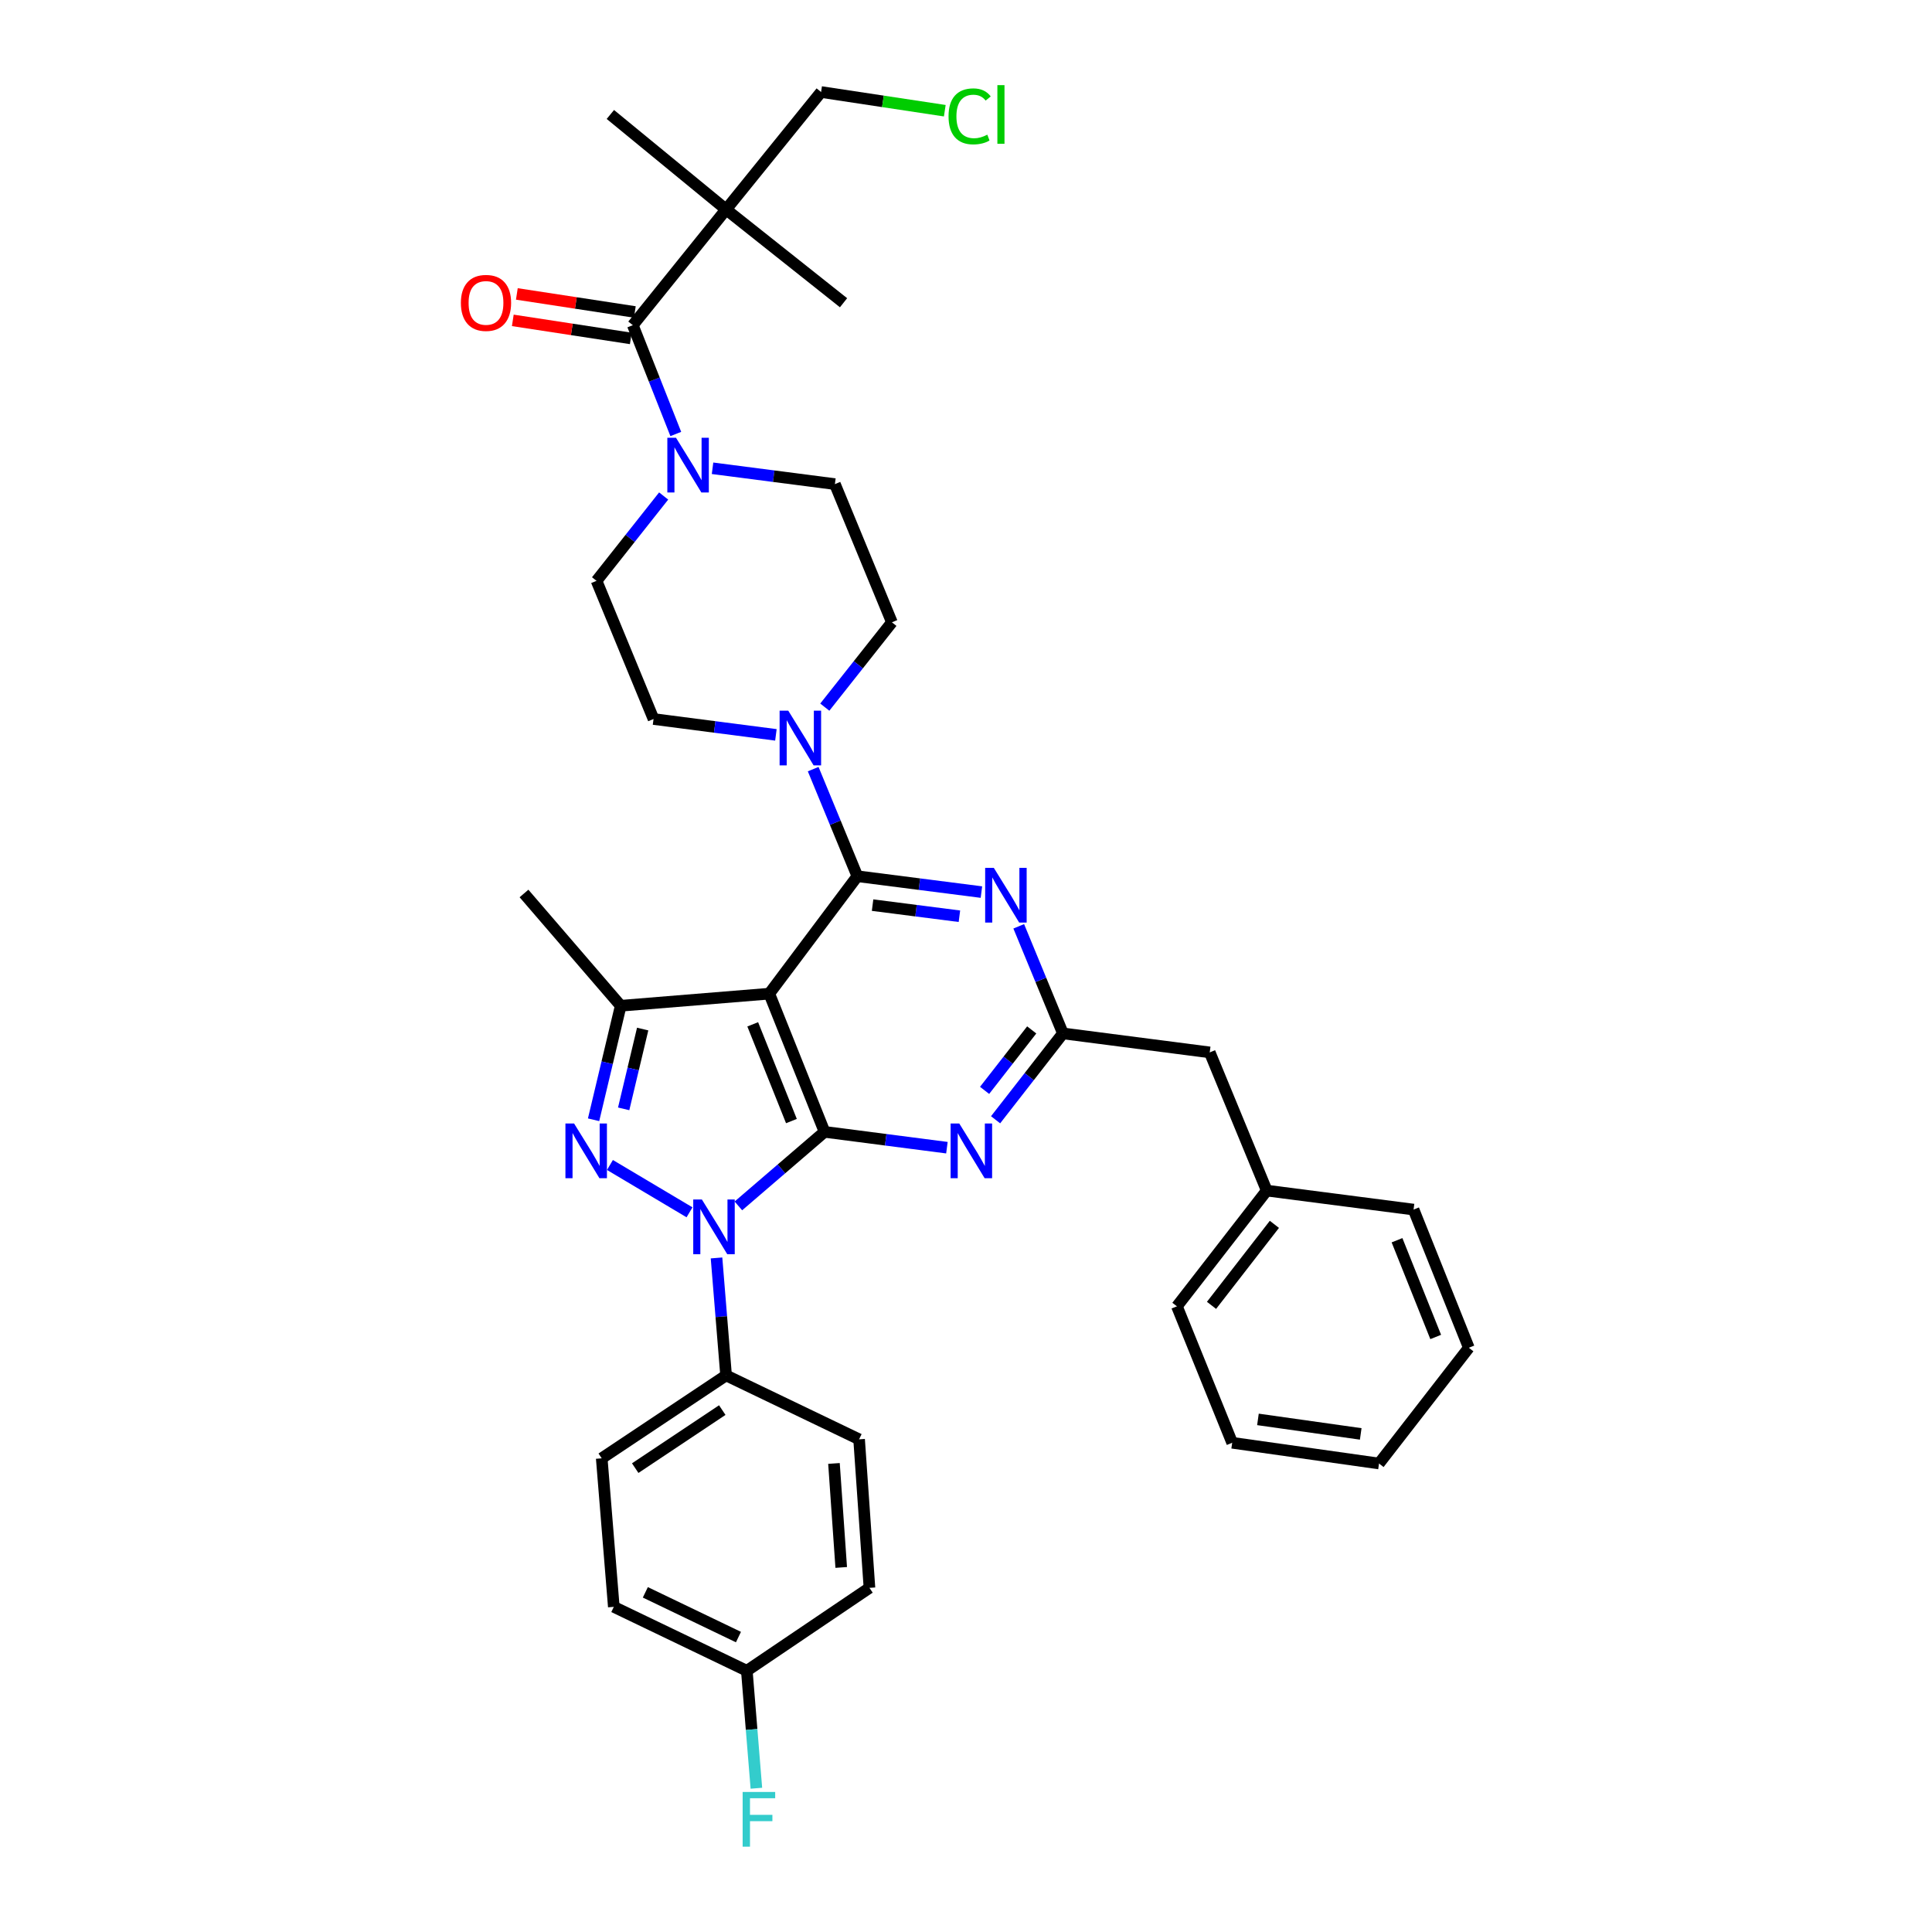 <?xml version='1.0' encoding='iso-8859-1'?>
<svg version='1.1' baseProfile='full'
              xmlns='http://www.w3.org/2000/svg'
                      xmlns:rdkit='http://www.rdkit.org/xml'
                      xmlns:xlink='http://www.w3.org/1999/xlink'
                  xml:space='preserve'
width='1000px' height='1000px' viewBox='0 0 1000 1000'>
<!-- END OF HEADER -->
<rect style='opacity:1.0;fill:#FFFFFF;stroke:none' width='1000' height='1000' x='0' y='0'> </rect>
<path class='bond-0' d='M 375.821,108.419 L 424.992,47.626' style='fill:none;fill-rule:evenodd;stroke:#000000;stroke-width:6px;stroke-linecap:butt;stroke-linejoin:miter;stroke-opacity:1' />
<path class='bond-1' d='M 375.821,108.419 L 436.614,156.699' style='fill:none;fill-rule:evenodd;stroke:#000000;stroke-width:6px;stroke-linecap:butt;stroke-linejoin:miter;stroke-opacity:1' />
<path class='bond-2' d='M 375.821,108.419 L 315.92,59.248' style='fill:none;fill-rule:evenodd;stroke:#000000;stroke-width:6px;stroke-linecap:butt;stroke-linejoin:miter;stroke-opacity:1' />
<path class='bond-3' d='M 375.821,108.419 L 327.542,168.32' style='fill:none;fill-rule:evenodd;stroke:#000000;stroke-width:6px;stroke-linecap:butt;stroke-linejoin:miter;stroke-opacity:1' />
<path class='bond-4' d='M 368.81,242.38 L 400.478,246.476' style='fill:none;fill-rule:evenodd;stroke:#0000FF;stroke-width:6px;stroke-linecap:butt;stroke-linejoin:miter;stroke-opacity:1' />
<path class='bond-4' d='M 400.478,246.476 L 432.145,250.573' style='fill:none;fill-rule:evenodd;stroke:#000000;stroke-width:6px;stroke-linecap:butt;stroke-linejoin:miter;stroke-opacity:1' />
<path class='bond-5' d='M 349.791,224.636 L 338.666,196.478' style='fill:none;fill-rule:evenodd;stroke:#0000FF;stroke-width:6px;stroke-linecap:butt;stroke-linejoin:miter;stroke-opacity:1' />
<path class='bond-5' d='M 338.666,196.478 L 327.542,168.32' style='fill:none;fill-rule:evenodd;stroke:#000000;stroke-width:6px;stroke-linecap:butt;stroke-linejoin:miter;stroke-opacity:1' />
<path class='bond-6' d='M 343.505,256.733 L 326.136,278.688' style='fill:none;fill-rule:evenodd;stroke:#0000FF;stroke-width:6px;stroke-linecap:butt;stroke-linejoin:miter;stroke-opacity:1' />
<path class='bond-6' d='M 326.136,278.688 L 308.767,300.644' style='fill:none;fill-rule:evenodd;stroke:#000000;stroke-width:6px;stroke-linecap:butt;stroke-linejoin:miter;stroke-opacity:1' />
<path class='bond-7' d='M 328.588,161.478 L 298.054,156.808' style='fill:none;fill-rule:evenodd;stroke:#000000;stroke-width:6px;stroke-linecap:butt;stroke-linejoin:miter;stroke-opacity:1' />
<path class='bond-7' d='M 298.054,156.808 L 267.519,152.138' style='fill:none;fill-rule:evenodd;stroke:#FF0000;stroke-width:6px;stroke-linecap:butt;stroke-linejoin:miter;stroke-opacity:1' />
<path class='bond-7' d='M 326.495,175.163 L 295.961,170.493' style='fill:none;fill-rule:evenodd;stroke:#000000;stroke-width:6px;stroke-linecap:butt;stroke-linejoin:miter;stroke-opacity:1' />
<path class='bond-7' d='M 295.961,170.493 L 265.426,165.823' style='fill:none;fill-rule:evenodd;stroke:#FF0000;stroke-width:6px;stroke-linecap:butt;stroke-linejoin:miter;stroke-opacity:1' />
<path class='bond-8' d='M 424.992,47.626 L 457.006,52.465' style='fill:none;fill-rule:evenodd;stroke:#000000;stroke-width:6px;stroke-linecap:butt;stroke-linejoin:miter;stroke-opacity:1' />
<path class='bond-8' d='M 457.006,52.465 L 489.02,57.304' style='fill:none;fill-rule:evenodd;stroke:#00CC00;stroke-width:6px;stroke-linecap:butt;stroke-linejoin:miter;stroke-opacity:1' />
<path class='bond-9' d='M 370.87,651.11 L 373.346,681.507' style='fill:none;fill-rule:evenodd;stroke:#0000FF;stroke-width:6px;stroke-linecap:butt;stroke-linejoin:miter;stroke-opacity:1' />
<path class='bond-9' d='M 373.346,681.507 L 375.821,711.905' style='fill:none;fill-rule:evenodd;stroke:#000000;stroke-width:6px;stroke-linecap:butt;stroke-linejoin:miter;stroke-opacity:1' />
<path class='bond-10' d='M 382.187,624.17 L 404.486,605.006' style='fill:none;fill-rule:evenodd;stroke:#0000FF;stroke-width:6px;stroke-linecap:butt;stroke-linejoin:miter;stroke-opacity:1' />
<path class='bond-10' d='M 404.486,605.006 L 426.785,585.842' style='fill:none;fill-rule:evenodd;stroke:#000000;stroke-width:6px;stroke-linecap:butt;stroke-linejoin:miter;stroke-opacity:1' />
<path class='bond-11' d='M 356.896,627.49 L 315.702,602.992' style='fill:none;fill-rule:evenodd;stroke:#0000FF;stroke-width:6px;stroke-linecap:butt;stroke-linejoin:miter;stroke-opacity:1' />
<path class='bond-12' d='M 321.281,520.58 L 271.218,462.464' style='fill:none;fill-rule:evenodd;stroke:#000000;stroke-width:6px;stroke-linecap:butt;stroke-linejoin:miter;stroke-opacity:1' />
<path class='bond-13' d='M 321.281,520.58 L 314.258,550.085' style='fill:none;fill-rule:evenodd;stroke:#000000;stroke-width:6px;stroke-linecap:butt;stroke-linejoin:miter;stroke-opacity:1' />
<path class='bond-13' d='M 314.258,550.085 L 307.236,579.59' style='fill:none;fill-rule:evenodd;stroke:#0000FF;stroke-width:6px;stroke-linecap:butt;stroke-linejoin:miter;stroke-opacity:1' />
<path class='bond-13' d='M 332.643,532.637 L 327.727,553.291' style='fill:none;fill-rule:evenodd;stroke:#000000;stroke-width:6px;stroke-linecap:butt;stroke-linejoin:miter;stroke-opacity:1' />
<path class='bond-13' d='M 327.727,553.291 L 322.811,573.944' style='fill:none;fill-rule:evenodd;stroke:#0000FF;stroke-width:6px;stroke-linecap:butt;stroke-linejoin:miter;stroke-opacity:1' />
<path class='bond-14' d='M 321.281,520.58 L 398.172,514.32' style='fill:none;fill-rule:evenodd;stroke:#000000;stroke-width:6px;stroke-linecap:butt;stroke-linejoin:miter;stroke-opacity:1' />
<path class='bond-15' d='M 338.271,372.166 L 308.767,300.644' style='fill:none;fill-rule:evenodd;stroke:#000000;stroke-width:6px;stroke-linecap:butt;stroke-linejoin:miter;stroke-opacity:1' />
<path class='bond-16' d='M 338.271,372.166 L 369.939,376.266' style='fill:none;fill-rule:evenodd;stroke:#000000;stroke-width:6px;stroke-linecap:butt;stroke-linejoin:miter;stroke-opacity:1' />
<path class='bond-16' d='M 369.939,376.266 L 401.607,380.365' style='fill:none;fill-rule:evenodd;stroke:#0000FF;stroke-width:6px;stroke-linecap:butt;stroke-linejoin:miter;stroke-opacity:1' />
<path class='bond-17' d='M 398.172,514.32 L 426.785,585.842' style='fill:none;fill-rule:evenodd;stroke:#000000;stroke-width:6px;stroke-linecap:butt;stroke-linejoin:miter;stroke-opacity:1' />
<path class='bond-17' d='M 389.61,530.19 L 409.638,580.256' style='fill:none;fill-rule:evenodd;stroke:#000000;stroke-width:6px;stroke-linecap:butt;stroke-linejoin:miter;stroke-opacity:1' />
<path class='bond-18' d='M 398.172,514.32 L 443.767,453.526' style='fill:none;fill-rule:evenodd;stroke:#000000;stroke-width:6px;stroke-linecap:butt;stroke-linejoin:miter;stroke-opacity:1' />
<path class='bond-19' d='M 426.785,585.842 L 458.452,589.942' style='fill:none;fill-rule:evenodd;stroke:#000000;stroke-width:6px;stroke-linecap:butt;stroke-linejoin:miter;stroke-opacity:1' />
<path class='bond-19' d='M 458.452,589.942 L 490.12,594.041' style='fill:none;fill-rule:evenodd;stroke:#0000FF;stroke-width:6px;stroke-linecap:butt;stroke-linejoin:miter;stroke-opacity:1' />
<path class='bond-20' d='M 515.315,579.593 L 532.739,557.239' style='fill:none;fill-rule:evenodd;stroke:#0000FF;stroke-width:6px;stroke-linecap:butt;stroke-linejoin:miter;stroke-opacity:1' />
<path class='bond-20' d='M 532.739,557.239 L 550.163,534.886' style='fill:none;fill-rule:evenodd;stroke:#000000;stroke-width:6px;stroke-linecap:butt;stroke-linejoin:miter;stroke-opacity:1' />
<path class='bond-20' d='M 509.623,564.375 L 521.82,548.728' style='fill:none;fill-rule:evenodd;stroke:#0000FF;stroke-width:6px;stroke-linecap:butt;stroke-linejoin:miter;stroke-opacity:1' />
<path class='bond-20' d='M 521.82,548.728 L 534.016,533.081' style='fill:none;fill-rule:evenodd;stroke:#000000;stroke-width:6px;stroke-linecap:butt;stroke-linejoin:miter;stroke-opacity:1' />
<path class='bond-21' d='M 550.163,534.886 L 538.73,507.172' style='fill:none;fill-rule:evenodd;stroke:#000000;stroke-width:6px;stroke-linecap:butt;stroke-linejoin:miter;stroke-opacity:1' />
<path class='bond-21' d='M 538.73,507.172 L 527.298,479.458' style='fill:none;fill-rule:evenodd;stroke:#0000FF;stroke-width:6px;stroke-linecap:butt;stroke-linejoin:miter;stroke-opacity:1' />
<path class='bond-22' d='M 550.163,534.886 L 626.154,544.716' style='fill:none;fill-rule:evenodd;stroke:#000000;stroke-width:6px;stroke-linecap:butt;stroke-linejoin:miter;stroke-opacity:1' />
<path class='bond-23' d='M 507.981,461.742 L 475.874,457.634' style='fill:none;fill-rule:evenodd;stroke:#0000FF;stroke-width:6px;stroke-linecap:butt;stroke-linejoin:miter;stroke-opacity:1' />
<path class='bond-23' d='M 475.874,457.634 L 443.767,453.526' style='fill:none;fill-rule:evenodd;stroke:#000000;stroke-width:6px;stroke-linecap:butt;stroke-linejoin:miter;stroke-opacity:1' />
<path class='bond-23' d='M 496.592,474.242 L 474.117,471.367' style='fill:none;fill-rule:evenodd;stroke:#0000FF;stroke-width:6px;stroke-linecap:butt;stroke-linejoin:miter;stroke-opacity:1' />
<path class='bond-23' d='M 474.117,471.367 L 451.642,468.491' style='fill:none;fill-rule:evenodd;stroke:#000000;stroke-width:6px;stroke-linecap:butt;stroke-linejoin:miter;stroke-opacity:1' />
<path class='bond-24' d='M 443.767,453.526 L 432.335,425.812' style='fill:none;fill-rule:evenodd;stroke:#000000;stroke-width:6px;stroke-linecap:butt;stroke-linejoin:miter;stroke-opacity:1' />
<path class='bond-24' d='M 432.335,425.812 L 420.902,398.098' style='fill:none;fill-rule:evenodd;stroke:#0000FF;stroke-width:6px;stroke-linecap:butt;stroke-linejoin:miter;stroke-opacity:1' />
<path class='bond-25' d='M 426.912,366.014 L 444.281,344.058' style='fill:none;fill-rule:evenodd;stroke:#0000FF;stroke-width:6px;stroke-linecap:butt;stroke-linejoin:miter;stroke-opacity:1' />
<path class='bond-25' d='M 444.281,344.058 L 461.65,322.103' style='fill:none;fill-rule:evenodd;stroke:#000000;stroke-width:6px;stroke-linecap:butt;stroke-linejoin:miter;stroke-opacity:1' />
<path class='bond-26' d='M 461.65,322.103 L 432.145,250.573' style='fill:none;fill-rule:evenodd;stroke:#000000;stroke-width:6px;stroke-linecap:butt;stroke-linejoin:miter;stroke-opacity:1' />
<path class='bond-27' d='M 637.776,746.778 L 713.775,757.507' style='fill:none;fill-rule:evenodd;stroke:#000000;stroke-width:6px;stroke-linecap:butt;stroke-linejoin:miter;stroke-opacity:1' />
<path class='bond-27' d='M 651.111,734.679 L 704.311,742.189' style='fill:none;fill-rule:evenodd;stroke:#000000;stroke-width:6px;stroke-linecap:butt;stroke-linejoin:miter;stroke-opacity:1' />
<path class='bond-28' d='M 637.776,746.778 L 609.172,676.147' style='fill:none;fill-rule:evenodd;stroke:#000000;stroke-width:6px;stroke-linecap:butt;stroke-linejoin:miter;stroke-opacity:1' />
<path class='bond-29' d='M 713.775,757.507 L 760.262,697.599' style='fill:none;fill-rule:evenodd;stroke:#000000;stroke-width:6px;stroke-linecap:butt;stroke-linejoin:miter;stroke-opacity:1' />
<path class='bond-30' d='M 760.262,697.599 L 731.658,626.076' style='fill:none;fill-rule:evenodd;stroke:#000000;stroke-width:6px;stroke-linecap:butt;stroke-linejoin:miter;stroke-opacity:1' />
<path class='bond-30' d='M 743.117,692.011 L 723.094,641.946' style='fill:none;fill-rule:evenodd;stroke:#000000;stroke-width:6px;stroke-linecap:butt;stroke-linejoin:miter;stroke-opacity:1' />
<path class='bond-31' d='M 375.821,711.905 L 311.451,754.823' style='fill:none;fill-rule:evenodd;stroke:#000000;stroke-width:6px;stroke-linecap:butt;stroke-linejoin:miter;stroke-opacity:1' />
<path class='bond-31' d='M 373.846,729.862 L 328.787,759.904' style='fill:none;fill-rule:evenodd;stroke:#000000;stroke-width:6px;stroke-linecap:butt;stroke-linejoin:miter;stroke-opacity:1' />
<path class='bond-32' d='M 375.821,711.905 L 444.667,744.986' style='fill:none;fill-rule:evenodd;stroke:#000000;stroke-width:6px;stroke-linecap:butt;stroke-linejoin:miter;stroke-opacity:1' />
<path class='bond-33' d='M 386.551,864.788 L 317.705,831.707' style='fill:none;fill-rule:evenodd;stroke:#000000;stroke-width:6px;stroke-linecap:butt;stroke-linejoin:miter;stroke-opacity:1' />
<path class='bond-33' d='M 382.22,847.347 L 334.028,824.19' style='fill:none;fill-rule:evenodd;stroke:#000000;stroke-width:6px;stroke-linecap:butt;stroke-linejoin:miter;stroke-opacity:1' />
<path class='bond-34' d='M 386.551,864.788 L 389.026,895.189' style='fill:none;fill-rule:evenodd;stroke:#000000;stroke-width:6px;stroke-linecap:butt;stroke-linejoin:miter;stroke-opacity:1' />
<path class='bond-34' d='M 389.026,895.189 L 391.501,925.59' style='fill:none;fill-rule:evenodd;stroke:#33CCCC;stroke-width:6px;stroke-linecap:butt;stroke-linejoin:miter;stroke-opacity:1' />
<path class='bond-35' d='M 386.551,864.788 L 450.028,821.877' style='fill:none;fill-rule:evenodd;stroke:#000000;stroke-width:6px;stroke-linecap:butt;stroke-linejoin:miter;stroke-opacity:1' />
<path class='bond-36' d='M 311.451,754.823 L 317.705,831.707' style='fill:none;fill-rule:evenodd;stroke:#000000;stroke-width:6px;stroke-linecap:butt;stroke-linejoin:miter;stroke-opacity:1' />
<path class='bond-37' d='M 444.667,744.986 L 450.028,821.877' style='fill:none;fill-rule:evenodd;stroke:#000000;stroke-width:6px;stroke-linecap:butt;stroke-linejoin:miter;stroke-opacity:1' />
<path class='bond-37' d='M 431.66,757.482 L 435.413,811.306' style='fill:none;fill-rule:evenodd;stroke:#000000;stroke-width:6px;stroke-linecap:butt;stroke-linejoin:miter;stroke-opacity:1' />
<path class='bond-38' d='M 731.658,626.076 L 655.659,616.246' style='fill:none;fill-rule:evenodd;stroke:#000000;stroke-width:6px;stroke-linecap:butt;stroke-linejoin:miter;stroke-opacity:1' />
<path class='bond-39' d='M 655.659,616.246 L 609.172,676.147' style='fill:none;fill-rule:evenodd;stroke:#000000;stroke-width:6px;stroke-linecap:butt;stroke-linejoin:miter;stroke-opacity:1' />
<path class='bond-39' d='M 659.623,633.72 L 627.082,675.65' style='fill:none;fill-rule:evenodd;stroke:#000000;stroke-width:6px;stroke-linecap:butt;stroke-linejoin:miter;stroke-opacity:1' />
<path class='bond-40' d='M 655.659,616.246 L 626.154,544.716' style='fill:none;fill-rule:evenodd;stroke:#000000;stroke-width:6px;stroke-linecap:butt;stroke-linejoin:miter;stroke-opacity:1' />
<path  class='atom-1' d='M 349.894 226.583
L 359.174 241.583
Q 360.094 243.063, 361.574 245.743
Q 363.054 248.423, 363.134 248.583
L 363.134 226.583
L 366.894 226.583
L 366.894 254.903
L 363.014 254.903
L 353.054 238.503
Q 351.894 236.583, 350.654 234.383
Q 349.454 232.183, 349.094 231.503
L 349.094 254.903
L 345.414 254.903
L 345.414 226.583
L 349.894 226.583
' fill='#0000FF'/>
<path  class='atom-3' d='M 238.551 156.779
Q 238.551 149.979, 241.911 146.179
Q 245.271 142.379, 251.551 142.379
Q 257.831 142.379, 261.191 146.179
Q 264.551 149.979, 264.551 156.779
Q 264.551 163.659, 261.151 167.579
Q 257.751 171.459, 251.551 171.459
Q 245.311 171.459, 241.911 167.579
Q 238.551 163.699, 238.551 156.779
M 251.551 168.259
Q 255.871 168.259, 258.191 165.379
Q 260.551 162.459, 260.551 156.779
Q 260.551 151.219, 258.191 148.419
Q 255.871 145.579, 251.551 145.579
Q 247.231 145.579, 244.871 148.379
Q 242.551 151.179, 242.551 156.779
Q 242.551 162.499, 244.871 165.379
Q 247.231 168.259, 251.551 168.259
' fill='#FF0000'/>
<path  class='atom-6' d='M 363.3 620.861
L 372.58 635.861
Q 373.5 637.341, 374.98 640.021
Q 376.46 642.701, 376.54 642.861
L 376.54 620.861
L 380.3 620.861
L 380.3 649.181
L 376.42 649.181
L 366.46 632.781
Q 365.3 630.861, 364.06 628.661
Q 362.86 626.461, 362.5 625.781
L 362.5 649.181
L 358.82 649.181
L 358.82 620.861
L 363.3 620.861
' fill='#0000FF'/>
<path  class='atom-8' d='M 297.146 581.52
L 306.426 596.52
Q 307.346 598, 308.826 600.68
Q 310.306 603.36, 310.386 603.52
L 310.386 581.52
L 314.146 581.52
L 314.146 609.84
L 310.266 609.84
L 300.306 593.44
Q 299.146 591.52, 297.906 589.32
Q 296.706 587.12, 296.346 586.44
L 296.346 609.84
L 292.666 609.84
L 292.666 581.52
L 297.146 581.52
' fill='#0000FF'/>
<path  class='atom-12' d='M 496.516 581.52
L 505.796 596.52
Q 506.716 598, 508.196 600.68
Q 509.676 603.36, 509.756 603.52
L 509.756 581.52
L 513.516 581.52
L 513.516 609.84
L 509.636 609.84
L 499.676 593.44
Q 498.516 591.52, 497.276 589.32
Q 496.076 587.12, 495.716 586.44
L 495.716 609.84
L 492.036 609.84
L 492.036 581.52
L 496.516 581.52
' fill='#0000FF'/>
<path  class='atom-14' d='M 514.398 449.204
L 523.678 464.204
Q 524.598 465.684, 526.078 468.364
Q 527.558 471.044, 527.638 471.204
L 527.638 449.204
L 531.398 449.204
L 531.398 477.524
L 527.518 477.524
L 517.558 461.124
Q 516.398 459.204, 515.158 457.004
Q 513.958 454.804, 513.598 454.124
L 513.598 477.524
L 509.918 477.524
L 509.918 449.204
L 514.398 449.204
' fill='#0000FF'/>
<path  class='atom-16' d='M 408.003 367.844
L 417.283 382.844
Q 418.203 384.324, 419.683 387.004
Q 421.163 389.684, 421.243 389.844
L 421.243 367.844
L 425.003 367.844
L 425.003 396.164
L 421.123 396.164
L 411.163 379.764
Q 410.003 377.844, 408.763 375.644
Q 407.563 373.444, 407.203 372.764
L 407.203 396.164
L 403.523 396.164
L 403.523 367.844
L 408.003 367.844
' fill='#0000FF'/>
<path  class='atom-25' d='M 384.391 927.519
L 401.231 927.519
L 401.231 930.759
L 388.191 930.759
L 388.191 939.359
L 399.791 939.359
L 399.791 942.639
L 388.191 942.639
L 388.191 955.839
L 384.391 955.839
L 384.391 927.519
' fill='#33CCCC'/>
<path  class='atom-36' d='M 490.964 60.228
Q 490.964 53.188, 494.244 49.508
Q 497.564 45.788, 503.844 45.788
Q 509.684 45.788, 512.804 49.908
L 510.164 52.068
Q 507.884 49.068, 503.844 49.068
Q 499.564 49.068, 497.284 51.948
Q 495.044 54.788, 495.044 60.228
Q 495.044 65.828, 497.364 68.708
Q 499.724 71.588, 504.284 71.588
Q 507.404 71.588, 511.044 69.708
L 512.164 72.708
Q 510.684 73.668, 508.444 74.228
Q 506.204 74.788, 503.724 74.788
Q 497.564 74.788, 494.244 71.028
Q 490.964 67.268, 490.964 60.228
' fill='#00CC00'/>
<path  class='atom-36' d='M 516.244 44.068
L 519.924 44.068
L 519.924 74.428
L 516.244 74.428
L 516.244 44.068
' fill='#00CC00'/>
</svg>
